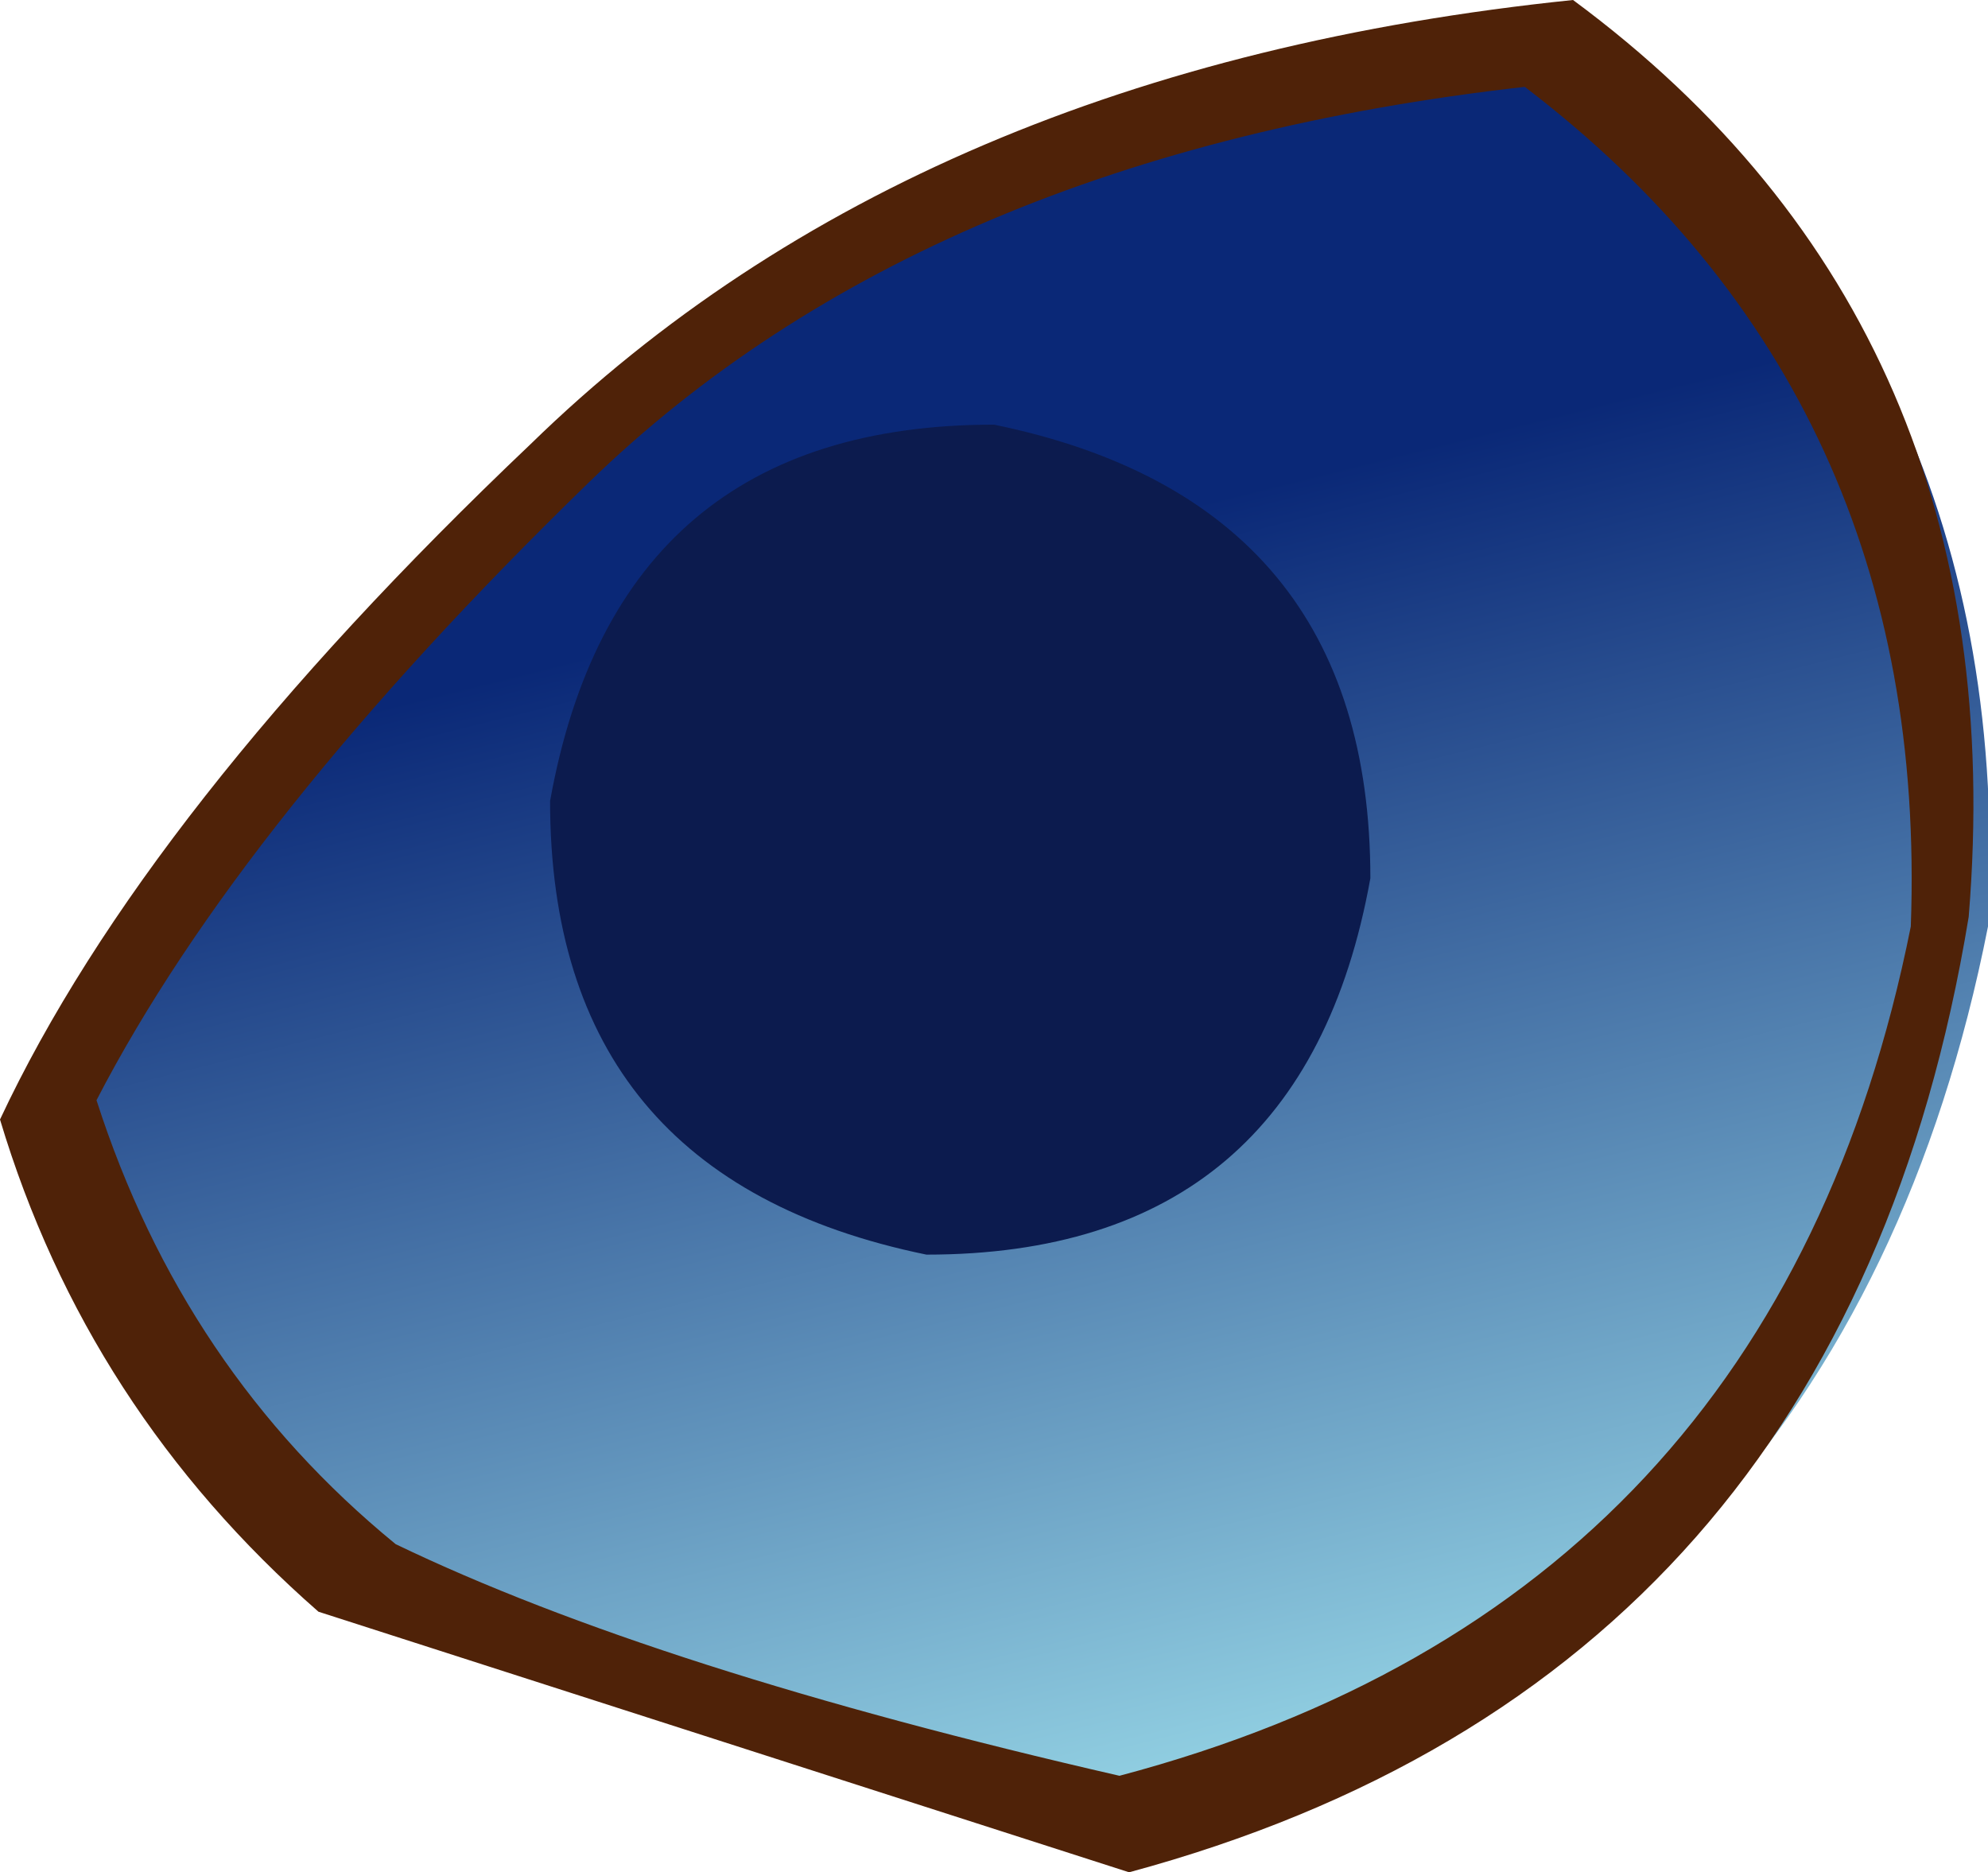 <?xml version="1.0" encoding="UTF-8" standalone="no"?>
<svg xmlns:xlink="http://www.w3.org/1999/xlink" height="9.7px" width="10.3px" xmlns="http://www.w3.org/2000/svg">
  <g transform="matrix(1.0, 0.0, 0.0, 1.0, -561.2, -101.6)">
    <path d="M569.35 101.7 Q571.65 103.4 571.5 106.4 570.75 110.2 567.05 111.2 L563.0 109.85 Q561.8 108.85 561.35 107.35 562.1 105.8 564.05 103.95 566.0 102.05 569.35 101.7" fill="url(#gradient0)" fill-rule="evenodd" stroke="none"/>
    <path d="M567.05 111.3 L562.85 109.95 Q561.65 108.9 561.2 107.4 561.95 105.8 563.95 103.9 565.95 101.95 569.35 101.6 571.65 103.3 571.4 106.35 570.75 110.3 567.05 111.3 M569.1 102.05 Q566.0 102.4 564.25 104.1 562.45 105.85 561.7 107.3 562.15 108.7 563.25 109.6 564.6 110.25 567.0 110.8 570.4 109.9 571.1 106.4 571.2 103.65 569.1 102.05" fill="#4f2208" fill-rule="evenodd" stroke="none"/>
    <path d="M568.3 106.15 Q567.95 108.1 566.0 108.1 564.05 107.7 564.05 105.75 564.4 103.8 566.35 103.8 568.3 104.2 568.3 106.15" fill="#0c1b4e" fill-rule="evenodd" stroke="none"/>
  </g>
  <defs>
    <linearGradient gradientTransform="matrix(-0.001, -0.004, 0.004, -0.001, 566.75, 107.85)" gradientUnits="userSpaceOnUse" id="gradient0" spreadMethod="pad" x1="-819.2" x2="819.2">
      <stop offset="0.0" stop-color="#99d9e8"/>
      <stop offset="1.0" stop-color="#0a2877"/>
    </linearGradient>
  </defs>
</svg>
